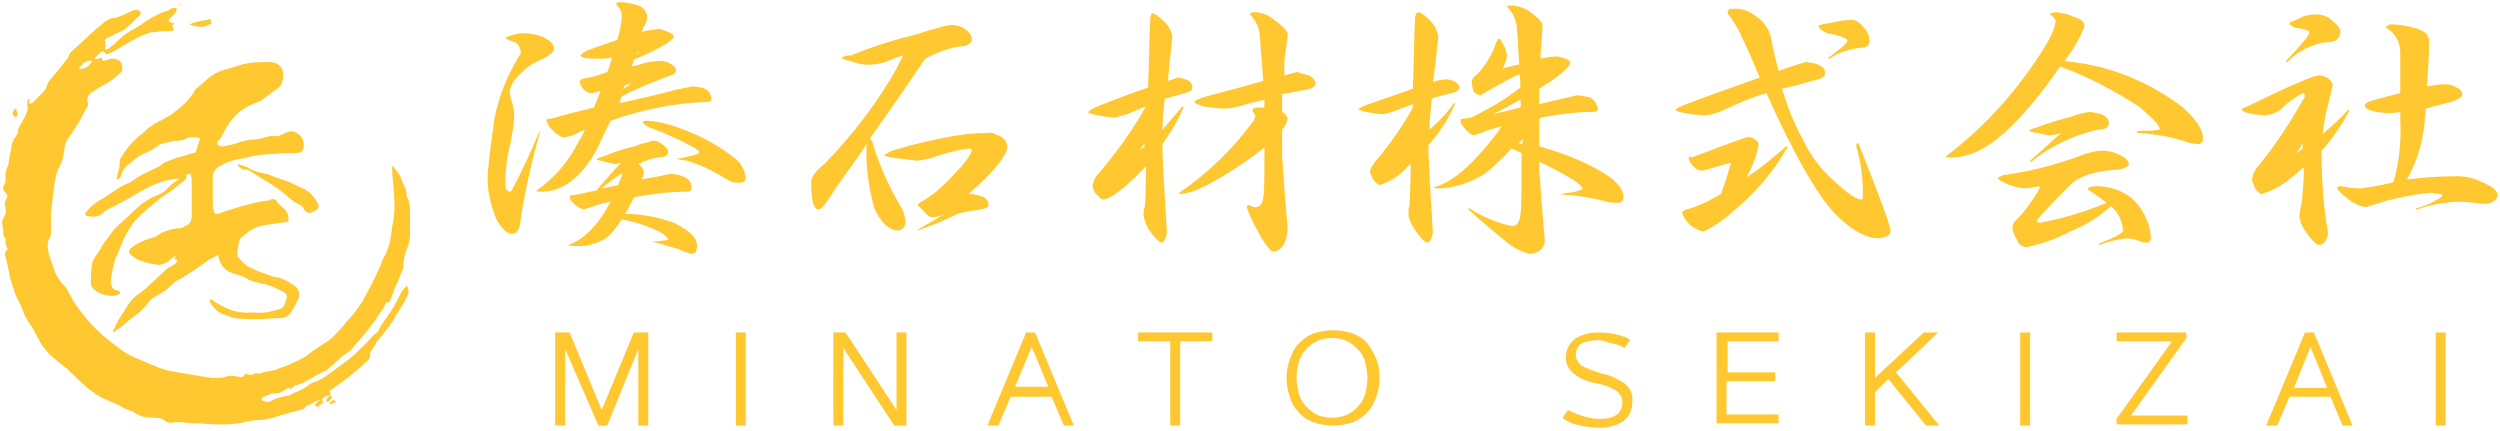 <?xml version="1.0" encoding="utf-8"?>
<!-- Generator: Adobe Illustrator 26.0.1, SVG Export Plug-In . SVG Version: 6.00 Build 0)  -->
<svg version="1.1" id="レイヤー_1" xmlns="http://www.w3.org/2000/svg" xmlns:xlink="http://www.w3.org/1999/xlink" x="0px"
	 y="0px" width="225.6px" height="38.9px" viewBox="0 0 225.6 38.9" style="enable-background:new 0 0 225.6 38.9;"
	 xml:space="preserve">
<style type="text/css">
	.st0{fill:#FFC830;}
</style>
<g id="グループ_253" transform="translate(-25 -24)">
	<path id="パス_542" class="st0" d="M83.5,54v8.4h-0.9v-6.9l-2.8,6.9h-0.8L76,55.5v6.9h-0.9V54h1.3l2.9,7l2.9-7H83.5z M91.4,62.4
		V54h0.9v8.4H91.4z M100.2,62.4V54h1.1l4.6,7v-7h0.9v8.4h-1.1l-4.6-7v7H100.2z M118.1,55.3l-1.5,3.6h3L118.1,55.3z M121,62.4
		l-1.1-2.6h-3.7l-1.1,2.6h-1l3.5-8.4h0.8l3.5,8.4H121z M127.6,54h6.8v0.8h-2.9v7.6h-0.9v-7.6h-2.9V54z M148.2,59.5
		c0.1-0.4,0.2-0.9,0.2-1.4c0-0.5-0.1-0.9-0.2-1.4c-0.1-0.4-0.3-0.8-0.6-1.1c-0.3-0.3-0.6-0.6-1-0.8c-0.4-0.2-0.9-0.3-1.4-0.3
		c-0.5,0-1,0.1-1.4,0.3c-0.4,0.2-0.7,0.4-1,0.8c-0.3,0.3-0.5,0.7-0.6,1.1c-0.1,0.4-0.2,0.9-0.2,1.4c0,0.5,0.1,0.9,0.2,1.4
		c0.1,0.4,0.3,0.8,0.6,1.1c0.3,0.3,0.6,0.6,1,0.8c0.4,0.2,0.9,0.3,1.4,0.3c0.5,0,1-0.1,1.4-0.3c0.4-0.2,0.7-0.4,1-0.8
		C147.9,60.3,148.1,59.9,148.2,59.5z M141.4,59.8c-0.2-0.5-0.3-1.1-0.3-1.7c0-0.6,0.1-1.1,0.3-1.7c0.2-0.5,0.4-1,0.8-1.4
		c0.4-0.4,0.8-0.7,1.3-0.9c0.6-0.2,1.2-0.3,1.8-0.3c0.6,0,1.2,0.1,1.8,0.3c0.5,0.2,1,0.5,1.3,0.9c0.3,0.4,0.6,0.9,0.8,1.4
		c0.2,0.5,0.3,1.1,0.3,1.7c0,0.6-0.1,1.1-0.3,1.7c-0.2,0.5-0.4,1-0.8,1.4c-0.4,0.4-0.8,0.7-1.3,0.9c-0.6,0.2-1.2,0.3-1.8,0.3
		c-0.6,0-1.2-0.1-1.8-0.3c-0.5-0.2-1-0.5-1.3-0.9C141.8,60.8,141.5,60.3,141.4,59.8L141.4,59.8z M169.1,54.7c-0.5,0-1,0.1-1.4,0.3
		c-0.3,0.2-0.5,0.6-0.5,1c0,0.4,0.2,0.7,0.5,1c0.6,0.3,1.2,0.5,1.8,0.7c0.7,0.1,1.5,0.5,2.1,0.9c0.5,0.4,0.8,1,0.7,1.7
		c0,0.7-0.3,1.3-0.8,1.7c-0.6,0.4-1.4,0.6-2.1,0.6c-0.7,0-1.5-0.1-2.2-0.3c-0.4-0.1-0.8-0.3-1.1-0.5l-0.1-0.1l0.5-0.7
		c0.6,0.3,1.3,0.6,2,0.7c0.3,0.1,0.6,0.1,0.9,0.1c1.3,0,2-0.5,2-1.5c0-0.4-0.2-0.8-0.5-1c-0.6-0.4-1.2-0.6-1.8-0.7
		c-0.7-0.1-1.5-0.4-2.1-0.9c-0.5-0.4-0.7-0.9-0.7-1.5c0-0.6,0.3-1.2,0.8-1.6c0.6-0.4,1.3-0.6,2.1-0.6c0.8,0,1.6,0.1,2.4,0.4
		c0.1,0,0.2,0.1,0.4,0.2l0.1,0.1l-0.5,0.7c-0.5-0.3-1-0.4-1.5-0.5C169.7,54.7,169.4,54.7,169.1,54.7z M180.8,57.6h4.4v0.8h-4.4v3
		h4.7v0.8h-5.6V54h5.6v0.8h-4.6V57.6z M194.2,62.4h-0.9V54h0.9v4.1l4.4-4.1h1.3l-3.8,3.6l3.9,4.8h-1.2l-3.4-4.2l-1.2,1.2L194.2,62.4
		z M207.3,62.4V54h0.9v8.4H207.3z M222.4,61.5v0.8H216v-0.5l5-7h-5V54h6.3v0.5l-5,7H222.4z M233.5,55.3L232,59h3L233.5,55.3z
		 M236.4,62.4l-1.1-2.6h-3.7l-1.1,2.6h-1l3.5-8.4h0.8l3.5,8.4H236.4z M244.8,62.4V54h0.9v8.4H244.8z"/>
	<g id="logo" transform="translate(25 24)">
		<path id="パス_410" class="st0" d="M48.9,3.3c0.7,0.3,1.1,0.7,1.1,1.1c0,0.3-0.4,0.6-1.2,1c-1,0.4-1.8,1.1-2.5,2
			c-0.1,0.2-0.2,0.5-0.3,0.7c0,0.4,0.1,0.8,0.2,1.1c0.1,0.4,0.2,0.7,0.2,1.1c0,1-0.2,1.9-0.4,2.9c-0.3,1.2-0.4,2.3-0.4,3.5
			c0,0.4,0.2,0.6,0.5,0.6c1-1.8,1.8-3.6,2.6-5.5V12c-0.7,2.5-1.3,5.1-1.7,7.7c-0.1,1-0.3,1.4-0.8,1.4c-0.4,0-0.9-0.4-1.4-1.3
			c-0.5-1.2-0.8-2.5-0.8-3.7c0-0.7,0.2-2.4,0.6-5.3c0.4-2.1,1.2-4.1,2.4-6c0-0.4-0.2-0.9-0.6-1c-0.5-0.2-0.8-0.3-0.8-0.4
			c0.5-0.2,1-0.4,1.5-0.4C47.8,3,48.4,3.1,48.9,3.3z M60.8,3.3c0,0.3-1.1,1-3.4,2c-0.1,0-0.1,0-0.2,0.1L57,6
			c0.3-0.1,0.5-0.1,0.8-0.2c0.6-0.2,1.2-0.3,1.8-0.3c0.3,0,0.6,0.1,0.8,0.2c0.4,0.2,0.6,0.4,0.6,0.6c0,0.2-0.1,0.3-0.2,0.4
			c-1.6,0.6-3.2,1.2-4.7,2c-0.1,0.2-0.1,0.4-0.2,0.6c1.9-0.4,3.6-0.8,5.1-1.2C61.4,8,62,7.9,62.5,7.8c0.4,0,0.8,0.1,1.1,0.2
			c0.4,0.2,0.6,0.6,0.6,1c0,0.1-0.2,0.2-0.4,0.2c-3,0.1-5.9,0.7-8.7,1.7c-0.4,0.8-0.8,1.6-1.2,2.5c-1.4,2.6-3.1,3.9-5.1,3.9
			c-0.2,0-0.4,0-0.4-0.1c1.6-1.1,2.9-2.6,3.8-4.4c0.2-0.3,0.4-0.7,0.6-1.1c-0.2,0.1-0.3,0.1-0.5,0.2c-0.4,0.3-0.9,0.4-1.4,0.5
			c-0.3,0-0.7-0.3-1.2-0.8c-0.2-0.2-0.3-0.5-0.4-0.8c0,0,0.2-0.1,0.5-0.1c1.3-0.4,2.6-0.7,3.8-1c0.2-0.5,0.4-1,0.6-1.5
			c-0.3,0.1-0.6,0.2-0.9,0.2c-0.2,0-0.5-0.2-0.6-0.3c-0.2-0.2-0.3-0.4-0.4-0.7c0-0.1,0.1-0.2,0.3-0.3c0.7-0.1,1.4-0.3,2.2-0.6
			c0.2-0.4,0.3-0.8,0.4-1.3c-0.4,0.1-0.8,0.1-1.2,0.1c-1.1,0-1.6-0.1-1.6-0.3c0-0.1,0.2-0.2,0.5-0.4c1-0.4,2-0.7,2.8-1
			c0.2-0.7,0.4-1.4,0.4-2.2c0-0.4-0.2-0.7-0.5-1c0-0.1,0.1-0.2,0.3-0.2c0.6,0,1.1,0.1,1.7,0.3c0.4,0.1,0.7,0.5,0.8,0.9
			c0,0.4-0.1,0.7-0.3,1l-0.2,0.5c0.5-0.2,1.1-0.2,1.6-0.3C60.5,2.9,60.8,3.1,60.8,3.3L60.8,3.3z M59.6,12.9c0.4,0.3,0.7,0.5,0.7,0.8
			s-0.3,0.5-0.9,0.5c-0.6,0.1-1.2,0.3-1.8,0.6c0.3,0.2,0.5,0.5,0.5,0.8c0,0.2-0.1,0.4-0.2,0.6c0.5-0.1,1.1-0.2,1.6-0.3
			c0.4-0.1,0.8-0.2,1.1-0.2c0.4,0,0.8,0.1,1.2,0.3c0.4,0.2,0.6,0.5,0.6,1c0,0.2-0.2,0.3-0.4,0.3c-1.6,0-3.2,0.2-4.8,0.5
			c-0.3,0.6-0.5,1.1-0.8,1.5c1.5,0,3,0.3,4.4,0.8c1.4,0.7,2.1,1.3,2.1,2.1c0,0.5-0.2,0.7-0.5,0.7c-0.4-0.1-0.8-0.2-1.1-0.4
			c-0.8-0.2-1.6-0.5-2.4-0.7c1-0.1,1.4-0.1,1.4-0.2c0-0.1-0.3-0.4-0.8-0.7c-1.1-0.5-2.2-0.9-3.4-1.1c-0.4,0.6-0.8,1.2-1.3,1.6
			c-0.7,0.5-1.6,0.8-2.5,0.8c-0.7,0-1,0-1-0.1c1.4-0.5,2.7-1.8,3.8-3.9c-0.5,0.1-1,0.2-1.5,0.4c-0.3,0.1-0.6,0.2-0.9,0.3
			c-0.4-0.1-0.7-0.3-1-0.6c-0.2-0.2-0.3-0.4-0.3-0.6c0,0,0.1-0.1,0.4-0.1c0.7-0.1,1.3-0.3,2-0.4l2.2-2.5c-0.1,0-0.2,0-0.3,0.1
			c-0.4,0-0.7-0.1-1.1-0.2c-0.3-0.1-0.5-0.1-0.8-0.2c0.1-0.1,0.3-0.2,0.7-0.3c0.9-0.4,1.9-0.7,2.8-0.9c0.4-0.2,0.9-0.3,1.3-0.4
			C58.9,12.6,59.3,12.7,59.6,12.9L59.6,12.9z M56.2,15.6c-0.7,0.4-1.3,0.9-1.9,1.4c0.5-0.1,1.1-0.2,1.5-0.3
			C55.9,16.3,56.1,16,56.2,15.6L56.2,15.6z M56.3,8L57,7.5c-0.2,0.1-0.4,0.1-0.6,0.2C56.3,7.8,56.3,7.9,56.3,8L56.3,8z M57.4,4.9
			l0.3-0.2c-0.1,0-0.2,0.1-0.3,0.1C57.4,4.8,57.4,4.9,57.4,4.9z M61.7,11.7c1.6,0.6,3.1,1.4,4.5,2.5c0.6,0.4,1,1.1,1.1,1.8
			c0,0.3-0.2,0.5-0.6,0.5c-0.4,0-0.8-0.1-1.1-0.3c-1.1-0.7-2.3-1.3-3.6-1.7c-0.6-0.1-0.9-0.1-0.9-0.2c0,0,0.3,0,0.7-0.1
			c0.9-0.2,1.3-0.3,1.3-0.5c0-0.1-0.2-0.2-0.5-0.4c-1.3-0.7-2.6-1.3-4-1.8c-0.4-0.2-0.6-0.4-0.6-0.5c0-0.1,0.2-0.1,0.5-0.1
			C59.7,11,60.7,11.3,61.7,11.7z"/>
		<path id="パス_411" class="st0" d="M86.9,2.5c0.5,0.3,0.8,0.7,0.8,1c0,0.4-0.4,0.7-1.2,0.7c-1.1,0.2-2.1,0.6-3,1.1
			c-0.1,0.1-0.2,0.3-0.3,0.4c-1.5,2.3-3.1,4.5-4.7,6.8c0.2,0.2,0.3,0.4,0.3,0.6c0.6,1.9,1.4,3.7,2.4,5.4c0.3,0.5,0.5,1,0.5,1.6
			c0,0.3-0.2,0.6-0.6,0.7c-0.9,0-1.6-0.7-2.2-2C78.4,17,78.1,15,78.2,13c-0.9,1.4-1.9,2.7-2.8,4c-0.8,1.3-1.3,1.9-1.5,1.9
			c-0.5,0-0.7-0.8-0.7-2.5c0-0.4,0.4-1,1.2-1.6c2.5-2.6,4.7-5.4,6.5-8.6c0.2-0.4,0.4-0.8,0.6-1.2c-0.3,0.1-0.6,0.2-0.9,0.3
			C79.4,5.9,78.1,6,77,5.6c-0.4-0.1-0.7-0.2-1-0.3C76,5.1,76.3,5,76.8,5c1.9-0.8,3.9-1.4,5.9-1.9c0.9-0.3,1.9-0.6,2.8-0.8
			C86,2.2,86.5,2.3,86.9,2.5z M90,12.2c0.5,0.1,0.9,0.6,0.9,1.1c-0.1,0.8-1.2,2.2-3.5,4.2c0.5,0,0.9,0.1,1.4,0.3
			c0.2,0.1,0.4,0.4,0.4,0.7c0,0.2-0.2,0.3-0.7,0.4c-0.7,0.1-1.4,0.2-2.1,0.4c-1.2,0.6-2.4,1.1-3.6,1.5h-0.1c0,0,1-0.6,2.9-1.7
			c-0.5,0.3-1,0.5-1.5,0.5c-0.2,0-0.5-0.2-0.8-0.6c-0.3-0.3-0.5-0.5-0.5-0.5c0-0.1,0.2-0.2,0.7-0.5c1.1-0.7,2-1.6,2.9-2.6
			c0.5-0.5,1-1.1,1.3-1.8c0-0.1-0.1-0.2-0.3-0.2c-0.8,0.1-1.6,0.3-2.3,0.5c-0.8,0.3-1.5,0.5-2.3,0.6c-0.2,0-0.7-0.1-1.7-0.2
			c-0.8-0.1-1.3-0.2-1.3-0.3c0.3-0.2,0.6-0.4,1-0.5c1.7-0.5,3.4-0.9,5.1-1.2c1.1-0.2,2.1-0.3,3.2-0.3C89.3,11.9,89.7,12,90,12.2
			L90,12.2z"/>
		<path id="パス_412" class="st0" d="M107.1,7.2c0.3,0.1,0.5,0.4,0.5,0.7c0,0.2-0.2,0.4-0.7,0.5c-0.7,0.2-1.3,0.4-1.8,0.5
			c-0.1,1.1-0.2,2-0.2,2.8c0.6-0.7,1.2-1.4,1.8-2.1c0,0,0.1,0.1,0.1,0.1c-0.5,1.2-1.2,2.3-1.9,3.3c0,0.2,0,0.4,0,0.6
			c0.1,2.8,0.3,5.3,0.4,7.4c-0.1,0.6-0.3,0.9-0.5,0.9c-0.4-0.2-0.7-0.6-1-1c-0.3-0.4-0.5-0.9-0.6-1.4c0-0.2,0-0.6,0.1-0.9
			c0.1-0.6,0.1-1.8,0.1-3.6c-0.5,0.5-0.9,1-1.4,1.4c-1.2,1.1-2,1.6-2.5,1.6c-0.1,0-0.3-0.2-0.6-0.5c-0.2-0.2-0.3-0.5-0.3-0.8
			c0.1-0.4,0.2-0.7,0.5-1c1.6-1.9,3.1-3.9,4.3-6.1c-0.6,0.2-1.1,0.5-1.7,0.7c-0.3,0.1-0.7,0.2-1,0.3c-0.6,0-1.1-0.1-1.7-0.2
			c-0.5-0.1-0.8-0.2-0.8-0.3c0.2-0.2,0.4-0.3,0.6-0.4c2-0.8,3.6-1.4,4.8-1.8c0.1-2.4,0.1-4.5,0.2-6.3c0.1-0.3,0.1-0.4,0.2-0.4
			c0.2,0,0.6,0.3,1.1,0.8c0.4,0.4,0.6,0.8,0.7,1.3c-0.1,0.9-0.2,1.8-0.3,2.7c0,0.4-0.1,0.9-0.1,1.3c0.3-0.1,0.6-0.2,0.9-0.3
			C106.4,7,106.8,7.1,107.1,7.2z M102.9,13.5c0.1-0.1,0.3-0.2,0.4-0.3c0-0.1,0-0.1,0-0.2C103.1,13.1,103,13.3,102.9,13.5z
			 M118.1,6.8c0.4,0.2,0.6,0.5,0.6,0.7c0,0.3-0.3,0.5-0.8,0.6c-0.8,0.1-1.5,0.3-2.2,0.4c0,0.5,0,1,0,1.6c0.2,0.1,0.4,0.3,0.5,0.6
			c-0.1,0.4-0.2,0.7-0.5,1V14c0.1,1.9,0.3,4.2,0.5,6.7c-0.1,1.3-0.6,2-1.4,2c-0.1,0-0.4-0.4-0.9-1.1c-0.5-0.9-1-1.8-1.4-2.9
			c0-0.1,0.1-0.2,0.2-0.2c0.2,0.1,0.4,0.2,0.6,0.2c0.4,0,0.6-0.3,0.7-0.9c0.1-0.5,0.1-1.8,0.1-3.8c0-0.2,0-0.5,0-0.7
			c-0.5,0.4-1,0.8-1.6,1.2c-2.9,2-4.9,3-6,3c-0.1,0-0.1,0-0.1-0.1c0,0,0,0,0,0c2.5-1.7,4.7-3.8,6.5-6.2c0.2-0.2,0.3-0.5,0.4-0.7
			c-0.1-0.2-0.2-0.4-0.3-0.5c0-0.2,0.2-0.3,0.6-0.3c0.2,0,0.3,0,0.5,0c0-0.2,0-0.5,0-0.7c-0.9,0.2-1.6,0.4-2.3,0.6
			c-0.4,0.1-0.8,0.2-1.2,0.2c-0.7,0-1.3-0.1-2-0.2c-0.6-0.2-0.8-0.3-0.8-0.4c0-0.1,0.2-0.2,0.7-0.4c2.3-0.6,4.1-1.1,5.5-1.5
			c-0.1-1.3-0.2-2.6-0.3-3.8c0-0.8-0.3-1.6-0.9-2.2c0-0.1,0.1-0.2,0.4-0.2c0.7,0,1.3,0.3,1.8,0.7c0.7,0.5,1.1,0.9,1.2,1.2
			c0,0.3-0.1,1.1-0.3,2.5c0,0.4,0,0.8,0,1.3c0.7-0.2,1.1-0.3,1.2-0.3C117.3,6.6,117.7,6.7,118.1,6.8L118.1,6.8z"/>
		<path id="パス_413" class="st0" d="M131.2,7.3c0.3,0.2,0.5,0.4,0.5,0.6c0,0.2-0.2,0.4-0.7,0.5c-0.7,0.2-1.3,0.3-1.8,0.5
			c-0.1,1.1-0.2,2-0.2,2.8c0.8-0.7,1.6-1.5,2.2-2.4c0.1,0,0.1,0.1,0.1,0.1c-0.6,1.3-1.4,2.6-2.4,3.7v0.5c0.1,2.8,0.3,5.3,0.4,7.4
			c-0.1,0.6-0.3,0.9-0.5,0.9c-0.3-0.1-0.6-0.4-1-1c-0.3-0.4-0.6-0.9-0.7-1.5c0-0.3,0-0.6,0.1-0.9c0-0.6,0.1-1.8,0.1-3.7
			c-0.2,0.2-0.4,0.3-0.5,0.5c-0.6,0.6-1.4,1.1-2.3,1.4c-0.1,0-0.3-0.2-0.6-0.5c-0.1-0.2-0.2-0.5-0.3-0.7c0.1-0.3,0.2-0.5,0.4-0.8
			c1.3-1.5,2.5-3.2,3.5-5V9.4c-0.6,0.2-1.1,0.4-1.6,0.6c-0.3,0.1-0.6,0.2-1,0.3c-0.5,0-1.1-0.1-1.6-0.2c-0.5-0.1-0.7-0.2-0.7-0.3
			c0.2-0.1,0.4-0.2,0.6-0.3c1.8-0.6,3.2-1.1,4.3-1.5c0.1-2.5,0.1-4.7,0.2-6.5c0.1-0.3,0.2-0.4,0.3-0.4c0.2,0,0.6,0.3,1.1,0.8
			c0.4,0.4,0.6,0.9,0.7,1.4c-0.1,0.9-0.2,1.8-0.3,2.7c-0.1,0.5-0.1,1-0.2,1.4c0.3-0.1,0.6-0.2,0.9-0.2
			C130.5,7.1,130.8,7.2,131.2,7.3z M135.7,4.1c0.2,0.3,0.2,0.6,0.3,0.9c-0.1,0.6-0.4,1.3-0.8,1.8l0.4-0.6c0.6-0.2,1.1-0.3,1.5-0.4
			c-0.1-1-0.1-2-0.2-3c0-0.8-0.3-1.6-0.9-2.2c0-0.1,0.1-0.1,0.3-0.1c0.6,0,1.3,0.2,1.8,0.6c0.7,0.5,1.1,0.9,1.1,1.2
			c0,0.3-0.1,1.3-0.2,3c0.5-0.1,0.9-0.2,1.4-0.2c0.3,0,0.6,0.1,0.9,0.2c0.3,0.1,0.4,0.3,0.4,0.4c-0.1,0.4-1,1.2-2.8,2.3
			c0,0.4,0,0.9,0,1.4l2.1-0.5c0.4-0.1,0.9-0.2,1.3-0.3c0.4,0,0.8,0.1,1.2,0.2c0.4,0.2,0.6,0.6,0.7,1c0,0.2-0.2,0.3-0.4,0.3
			c-1.6,0-3.1,0.2-4.7,0.5l-0.2,0.1v2.5c0.3,0.1,0.6,0.2,1,0.3c1.9,0.6,3.8,1.4,5.4,2.5c0.8,0.6,1.2,1.2,1.2,1.8
			c0,0.3-0.2,0.5-0.5,0.5c-0.3,0-0.7,0-1-0.1c-1.1-0.3-2.2-0.5-3.4-0.6c-0.3,0-0.6,0-0.8-0.1c0.1,0,0.3,0,0.7-0.1
			c0.9-0.1,1.3-0.3,1.3-0.4c0-0.1-0.2-0.3-0.7-0.7c-1-0.6-2.1-1.2-3.2-1.7v0.5c0.1,1.9,0.3,4.1,0.5,6.6c0,0.7-0.6,1.2-1.3,1.2
			c0,0-0.1,0-0.1,0c-0.8-0.2-1.5-0.6-2.1-1.1c-1.1-0.9-2.2-1.8-3.4-2.9c0-0.1,0-0.1,0.1-0.1c1.2,0.8,2.5,1.3,3.8,1.6
			c0.5,0,0.7-0.3,0.8-1c0.1-0.6,0.1-2.1,0.1-4.4v-1.2c-0.3-0.1-0.6-0.3-0.9-0.4c-0.7,0.8-1.5,1.5-2.3,2.2c-1.2,0.8-2.6,1.3-4,1.4
			c-0.5,0-0.7,0-0.7-0.1c1.5-0.4,3.1-1.7,4.9-3.9c0.5-0.6,0.9-1.1,1.2-1.6l-1.4,0.4c-0.4,0.2-0.7,0.3-1.1,0.4
			c-0.2,0-0.5-0.2-0.9-0.7c-0.2-0.2-0.3-0.4-0.3-0.7c0,0,0.1-0.1,0.4-0.1c0.2,0,0.4-0.1,0.6-0.1c1.6-0.8,3-1.6,4.4-2.7
			c0-0.4,0-0.8-0.1-1.2c-0.9,0.4-2,1-3.5,1.9c-0.2,0-0.5-0.2-0.6-0.3c-0.1-0.3-0.2-0.6-0.2-0.9c0-0.2,0.2-0.5,0.4-0.6
			C134,6,134.6,5,135,3.9c0.1-0.3,0.2-0.4,0.3-0.4C135.4,3.5,135.5,3.7,135.7,4.1L135.7,4.1z M137.2,9c-0.1,0-0.2,0.1-0.2,0.1
			c-0.9,0.5-1.6,0.9-2.3,1.2c0.9-0.2,1.7-0.4,2.5-0.6C137.3,9.5,137.2,9.2,137.2,9L137.2,9z M137.4,13v-0.5
			c-0.1,0.2-0.2,0.3-0.4,0.4L137.4,13z"/>
		<path id="パス_414" class="st0" d="M164.2,5.9c0.4,0.2,0.5,0.4,0.5,0.7c0,0.3-0.3,0.5-0.8,0.6c-1.1,0.3-2.1,0.6-3.1,0.8
			c0.5,1.6,1.1,3.2,1.9,4.6c0.7,1.5,1.7,2.8,3,3.9c1.1,1,1.8,1.5,2.3,1.5c0.1,0,0.1-0.2,0.1-0.7c0-1.4-0.2-2.8-0.6-4.1
			c0-0.2,0.1-0.3,0.2-0.3c1.9,4.8,2.9,7.5,2.9,7.9c0,0.2-0.1,0.4-0.3,0.5c-0.2,0.1-0.5,0.2-0.8,0.2c-1.1,0-2.4-0.7-3.9-2.2
			c-1.6-1.7-3.7-5.3-6.2-10.9c-1.4,0.4-2.7,1-4,1.6c-0.5,0.2-1.1,0.4-1.6,0.4c-0.6,0-1.2-0.1-1.8-0.2c-0.5-0.1-0.8-0.2-0.8-0.3
			c0.2-0.2,0.5-0.3,0.7-0.4c2.9-1.1,5.2-1.9,6.9-2.5c-0.5-1.2-1-2.4-1.6-3.6c-0.3-0.8-0.8-1.5-1.3-2.2c0-0.2,0.1-0.4,0.3-0.4
			c0,0,0.1,0,0.1,0c0.8-0.1,1.6,0.2,2.2,0.7c0.8,0.5,1.3,1.4,1.4,2.4c0.2,0.9,0.4,1.7,0.6,2.5c0.8-0.3,1.7-0.6,2.5-0.8
			C163.5,5.7,163.9,5.7,164.2,5.9z M158.4,12.6c0.2,0.1,0.3,0.3,0.3,0.4c-0.1,0.7-0.3,1.3-0.6,2c-0.2,0.4-0.3,0.7-0.5,1
			c1.3-0.8,2.4-1.8,3.6-2.8c0.1,0,0.1,0,0.1,0.1c-1.2,2.1-2.8,4-4.7,5.6c-0.9,0.8-1.8,1.5-2.9,2c-0.4-0.1-0.8-0.3-1.2-0.6
			c-0.3-0.3-0.6-0.7-0.7-1.1c0-0.1,0.1-0.2,0.4-0.3c1.1-0.3,2.1-0.8,3.1-1.4c0.3-0.8,0.6-1.7,0.8-2.5l0.1-0.2c0-0.1,0-0.1-0.1-0.1
			c-0.7,0.2-1.4,0.4-2.1,0.6c-0.1,0-0.3,0.1-0.4,0.1c-0.3,0-0.5-0.1-0.7-0.3c-0.2-0.2-0.4-0.4-0.5-0.7c0-0.2,0-0.3,0.1-0.3
			c0.1,0.1,0.1,0.1,0.2,0.1c3.1-1.2,4.8-1.8,4.9-1.8C157.8,12.3,158.1,12.4,158.4,12.6z M168.2,2.5c0.3,0.3,0.5,0.7,0.5,1.2
			c0,0.4-0.3,0.6-0.7,0.6c-1,0.1-2.1,0.4-2.9,1c-0.1,0-0.1,0-0.1-0.1c0,0,0,0,0,0c1.1-0.8,1.7-1.3,1.7-1.5c0.1-0.2-0.6-0.5-1.8-0.7
			c-0.5-0.2-0.8-0.5-0.8-0.7c0.3-0.1,0.6-0.2,1-0.2c0.7-0.2,1.4-0.3,2.1-0.3C167.4,1.8,167.8,2,168.2,2.5L168.2,2.5z"/>
		<path id="パス_415" class="st0" d="M187.1,1.5c0.7,0.2,1,0.5,1,0.9c-0.4,1-0.9,1.9-1.5,2.7c-0.1,0.1-0.2,0.3-0.3,0.4
			c1.7,0.2,3.4,0.5,5,1.1c2,0.7,4,1.8,5.7,3.1c1.2,1.1,1.8,2,1.8,2.8c0,0.3-0.2,0.5-0.4,0.5c-0.5,0-0.9-0.1-1.4-0.3
			c-1.3-0.4-2.6-0.6-3.9-0.7c-0.2,0-0.2,0-0.3-0.1c0,0,0.1-0.1,0.4-0.1c0.6,0,1.2,0,1.7-0.1c0-0.4-0.6-1-1.9-2.1
			c-2.2-1.4-4.6-2.7-7.1-3.6c-1.3,1.9-2.7,3.7-4.3,5.3c-2,2-3.8,2.9-5.4,2.9c-0.4,0-0.6,0-0.6-0.1c3.6-2.7,6.6-6.1,9-10
			c0.4-0.7,0.8-1.4,0.9-2.2c0-0.2-0.2-0.4-0.5-0.6c0-0.1,0.2-0.2,0.6-0.2C186.2,1.2,186.7,1.3,187.1,1.5z M191.1,13.9
			c0.7,0.3,1,0.6,1,0.9c0,0.2-0.3,0.4-0.9,0.5c-2.1,0.1-3.6,0.6-4.4,1.4c-1.8,1.8-2.8,2.9-3,3.2c0,0.1,0.1,0.2,0.3,0.2
			c2.1-0.4,4.1-1,6-1.8c-0.5-0.4-1.1-0.8-1.7-1.2c0-0.2,0.3-0.3,0.8-0.3c1.2,0,2.4,0.4,3.3,1.2c0.9,0.9,1.5,2.1,1.6,3.4
			c0,0.3-0.1,0.5-0.4,0.5c-0.3,0-0.5-0.1-0.8-0.2c-0.3-0.1-0.7-0.2-1-0.2c-0.8,0.1-1.7,0.3-2.4,0.6c-0.1,0-0.1,0-0.1-0.1
			c1.5-0.6,2.2-1,2.2-1.2c-0.1-0.8-0.4-1.6-1.1-2.2c-1,0.9-2.2,1.7-3.5,2.2c-1.3,0.7-2.7,1.2-4.1,1.5c-0.4,0-0.8-0.3-0.9-0.7
			c-0.2-0.3-0.4-0.7-0.4-1.1c0-0.2,0.1-0.4,0.3-0.6c0.9-0.9,1.6-1.9,2.2-3l-0.1-0.1c-0.5,0.1-0.9,0.2-1.4,0.2
			c-0.6-0.1-1.1-0.2-1.7-0.5c-0.4-0.2-0.6-0.3-0.6-0.4s0.2-0.2,0.5-0.3c2.3-0.3,4.6-0.9,6.8-1.7c0.7-0.3,1.5-0.5,2.2-0.5
			C190.2,13.6,190.7,13.7,191.1,13.9z M189.6,10.3c0.5,0.2,0.7,0.5,0.7,0.8c0,0.4-0.3,0.6-1,0.6c-2.2,0.5-4.3,1.5-6,2.9
			c-0.1,0-0.1,0-0.1-0.1c0,0,0,0,0,0l2.8-2.5c-0.3,0.1-0.6,0.2-0.9,0.2c-0.4,0-0.8-0.1-1.2-0.2c-0.3,0-0.6-0.1-0.8-0.2
			c0.1-0.1,0.3-0.2,0.7-0.3c1-0.4,2.1-0.7,3.2-1c0.5-0.2,1-0.3,1.5-0.4C188.8,10.1,189.2,10.2,189.6,10.3z"/>
		<path id="パス_416" class="st0" d="M210,7c0.4,0.3,0.5,0.5,0.5,0.7c-0.1,0.4-0.2,0.9-0.3,1.3c-0.3,1-0.5,2.1-0.6,3.1
			c0.8-0.7,1.6-1.4,2.3-2.2c0.1,0,0.1,0.1,0.1,0.1c-0.7,1.3-1.5,2.5-2.5,3.6c0,0.1,0,0.3,0,0.4c0,2.4,0.2,4.8,0.6,7.1
			c-0.2,0.7-0.4,1-0.8,1c-0.2,0-0.6-0.3-1.1-1c-0.3-0.4-0.6-0.9-0.7-1.5c0-0.4,0.1-0.9,0.2-1.3c0.1-0.9,0.2-2,0.2-3.2
			c-0.4,0.3-0.7,0.6-1.1,0.9c-0.8,0.7-1.7,1.2-2.7,1.5c-0.2,0-0.4-0.2-0.6-0.5c-0.1-0.2-0.2-0.5-0.3-0.8c0.1-0.4,0.2-0.7,0.4-1
			c1.7-2,3.1-4.2,4.4-6.5c0-0.2-0.1-0.3-0.2-0.3c-0.7,0.4-1.3,0.8-1.8,1.3c-0.4,0.4-0.9,0.6-1.5,0.7c-0.1,0-0.5,0-1.1-0.1
			c-0.8-0.1-1.1-0.3-1.1-0.4c0-0.1,0.2-0.2,0.5-0.3c3.9-1.9,6-2.8,6.5-2.8C209.5,6.8,209.7,6.9,210,7z M210.5,1.9
			c0.5,0.4,0.7,0.7,0.7,1c-0.1,0.6-0.4,0.9-1.1,0.9c-1.4,0.1-2.7,0.8-3.7,1.8c-0.1,0-0.1,0-0.1-0.1c0,0,0,0,0,0
			c1.4-1.5,2.1-2.3,2.1-2.6c0-0.1-0.4-0.3-1.3-0.4c-0.4-0.2-0.5-0.3-0.5-0.4c0-0.1,0.3-0.2,0.8-0.4c0.5-0.3,1.1-0.4,1.6-0.4
			C209.6,1.3,210.1,1.5,210.5,1.9L210.5,1.9z M207.1,13.9c0.2-0.2,0.5-0.3,0.7-0.5c0-0.2,0-0.3,0-0.5
			C207.6,13.3,207.4,13.6,207.1,13.9L207.1,13.9z M221.7,7.9c0.4,0.2,0.5,0.4,0.5,0.7c-0.1,0.2-0.4,0.4-1,0.6
			c-0.8,0.2-1.6,0.4-2.3,0.6c0,0.5-0.1,0.9-0.1,1.3c-0.2,1.8-0.7,3.5-1.6,5.1c1.5-0.2,3-0.3,4.6-0.3c0.7,0,1.5,0.2,2.1,0.5
			c1,0.4,1.5,0.8,1.5,1.3c-0.2,0.5-0.7,0.7-1.2,0.7c-0.9-0.1-1.7-0.2-2.6-0.2c-1.2,0.1-2.4,0.3-3.5,0.7c-0.1,0-0.1,0-0.1-0.1
			c0.9-0.2,1.7-0.6,2.4-1.1c0-0.1-0.1-0.2-0.2-0.2c-0.3,0-0.6-0.1-0.9-0.1c-1.3,0.1-2.6,0.4-3.9,0.7c-0.6,0.2-1.3,0.4-1.9,0.6
			c-0.6-0.1-1.2-0.4-1.7-0.8c-0.6-0.5-0.9-0.8-0.9-0.9c0-0.1,0.1-0.2,0.3-0.2c0.6,0.1,1.2,0.2,1.8,0.2c0.9-0.1,1.9-0.3,2.8-0.5
			c0.1,0,0.1-0.1,0.2-0.1c0.5-1.8,0.7-3.6,0.6-5.5v-0.8c-0.4,0.1-0.9,0.1-1.3,0.1c-1.2-0.1-1.9-0.3-1.9-0.7c0-0.1,0.2-0.3,0.6-0.4
			c1-0.3,1.8-0.5,2.6-0.7V4.7c0-0.9-0.5-1.8-1.3-2.2c0-0.1,0.1-0.2,0.4-0.3c0.7,0,1.4,0.1,2.1,0.3c0.9,0.2,1.4,0.6,1.4,1.2
			c0,1.5-0.1,2.9-0.2,4.1c0.6-0.1,1.1-0.2,1.7-0.2C221,7.6,221.4,7.7,221.7,7.9L221.7,7.9z"/>
	</g>
</g>
<path class="st0" d="M29.8,35.7c-0.3,0-0.6,0.1-0.8,0.4l0,0c-0.4,0-0.7,0.2-1,0.4c-0.2,0.1-0.4,0.1-0.5,0.3c0,0-0.1,0.1-0.1,0.1
	c-0.2,0.1-0.5,0.1-0.7,0.2c-0.5,0.1-1,0.3-1.5,0.4c-0.2,0.1-0.4,0.2-0.6,0.2c-0.4,0.1-0.8,0.2-1.2,0.2c-0.5,0-0.9,0.1-1.4,0.2
	c-0.7,0.2-1.5,0.2-2.2,0.2c-0.8,0-1.5-0.1-2.3-0.1c-0.4,0-0.8-0.1-1.3-0.1c-0.2,0-0.4,0-0.5,0c-0.3,0.1-0.6,0.1-0.9-0.2
	c-0.3-0.2-0.6-0.2-1-0.2c-0.6,0-1.2-0.1-1.7-0.5c-0.1,0-0.1-0.1-0.2-0.1c-0.5-0.1-0.9-0.4-1.3-0.6c-0.2-0.1-0.3-0.1-0.5-0.2
	c-0.3-0.1-0.6-0.3-0.9-0.4c-1.1-0.6-1.9-1.4-2.7-2.2c-0.1-0.1-0.3-0.2-0.4-0.4C5.5,32.9,5,32.4,4.5,32c-0.2-0.2-0.4-0.5-0.6-0.7
	c-0.3-0.4-0.5-0.9-0.8-1.4c-0.1-0.2-0.2-0.4-0.3-0.5c-0.2-0.3-0.4-0.6-0.6-1c-0.2-0.6-0.5-1.2-0.8-1.8c-0.2-0.7-0.5-1.3-0.6-2.1
	c-0.1-0.5-0.2-0.9-0.3-1.3c-0.1-0.4-0.1-0.4,0.2-0.7c-0.1-0.1-0.1-0.3-0.2-0.5c0-0.2,0-0.3,0-0.5c-0.2-0.1-0.2-0.3-0.2-0.5
	c0-0.3-0.1-0.6-0.1-0.9c0-0.1,0-0.3,0.1-0.4c0.2-0.3,0.3-0.6,0.2-0.9c-0.1-0.3-0.1-0.6,0.1-0.9c0.1-0.2,0.1-0.3-0.1-0.5
	c-0.2-0.2-0.3-0.5-0.1-0.8c0.1-0.1,0.1-0.2,0.1-0.4c0-0.2,0-0.3,0-0.5c0-0.2,0.1-0.4,0.1-0.5c0.1-0.2,0.2-0.4,0.2-0.7
	c0-0.2,0.1-0.4,0.1-0.6c0-0.1,0.1-0.3,0.1-0.4c0-0.5,0.2-0.9,0.5-1.3c0-0.1,0.1-0.1,0.1-0.2c0-0.4,0.2-0.7,0.4-1
	c0-0.1,0.1-0.2,0.1-0.2c0.2-0.3,0.3-0.6,0.4-0.9c0-0.1,0-0.2,0-0.2C2.4,9.5,2.5,9.2,2.5,8.9C2.7,9,2.7,9,2.6,9.3
	c0.2,0.1,0.3,0,0.4-0.1c0.3-0.3,0.6-0.6,0.9-0.9C4,8.2,4.2,8,4.2,7.8C4.3,7.5,4.5,7.2,4.7,7C5.1,6.5,5.6,5.9,6,5.4
	c0.1-0.1,0.1-0.2,0.2-0.3C6.2,5,6.3,4.8,6.4,4.7C7.2,4,8,3.2,8.8,2.5C9,2.4,9.2,2.2,9.4,2c0.3-0.2,0.6-0.4,1-0.4
	c0.5-0.1,1-0.4,1.5-0.6c0.1-0.1,0.3-0.1,0.5-0.1c0.1,0,0.2,0.1,0.3,0.2c0,0.1,0,0.2-0.1,0.3c-0.6,0.5-1.1,1.2-1.8,1.5
	C10.4,3,10.1,3.3,9.7,3.4C9.5,3.5,9.4,3.6,9.5,3.8c0,0.2,0,0.4,0,0.7c0.2-0.1,0.3-0.1,0.4-0.2c0.3-0.2,0.6-0.5,0.9-0.8
	c0.2-0.1,0.3-0.3,0.5-0.4c0.4-0.3,0.9-0.5,1.3-0.8c0.2-0.1,0.4-0.3,0.6-0.4C13.7,1.6,14.3,1.2,15,1c0.1,0,0.3-0.1,0.4-0.2
	c0.2-0.1,0.3-0.1,0.5-0.1c0.1,0.3,0,0.4-0.1,0.5c-0.2,0.2-0.3,0.3-0.5,0.5c-0.1,0.1-0.1,0.3,0.1,0.3c0.1,0.1,0.2,0.1,0.4,0.1
	c-0.3,0.2-0.3,0.2-0.1,0.6c-0.1,0.1-0.3,0.1-0.4,0.1c-0.4,0-0.8,0-1.2,0.1c-0.1,0-0.3,0-0.4,0c-0.4,0.1-0.9,0.3-1.3,0.5
	c-0.6,0.3-1.2,0.7-1.9,1.1c-0.3,0.2-0.6,0.3-0.9,0.4C9.5,4.8,9.4,4.7,9.3,4.6C9,4.7,8.8,5,8.5,5.3C8.8,5.4,9,5.2,9.2,5.2
	c0,0.1,0,0.2,0.1,0.3c0.1,0,0.3-0.1,0.4-0.1c0.4-0.2,0.8-0.1,1.1,0.1c0.2,0.1,0.3,0.6,0.2,0.9c-0.1,0.2-0.3,0.3-0.5,0.5
	c-0.3,0.3-0.7,0.5-1,0.7C9.1,7.8,8.8,8,8.5,8.2c-0.4,0.2-0.7,0.5-0.6,1c0.1,0.3,0,0.5-0.2,0.7c-0.2,0.4-0.4,0.9-0.7,1.3
	c-0.2,0.3-0.3,0.5-0.5,0.8c-0.4,0.5-0.7,1-0.7,1.6c-0.1,0.5-0.2,1-0.4,1.4c-0.3,0.5-0.4,1.1-0.5,1.7c-0.1,0.8-0.2,1.7-0.3,2.5
	c0,0.4,0,0.7,0,1.1c0,0.4,0.1,0.9-0.2,1.3c-0.1,0.2-0.1,0.5-0.1,0.8c0.1,0.6,0.3,1.1,0.5,1.7c0.2,0.7,0.6,1.3,1.1,1.8
	c0.1,0.1,0.2,0.3,0.3,0.5c0.2,0.3,0.3,0.6,0.5,0.9c0.7,1,1.4,1.9,2.3,2.7c0.5,0.5,1.1,0.9,1.7,1.4c0.2,0.1,0.4,0.3,0.6,0.4
	c0.6,0.4,1.2,0.6,1.9,0.9c0.2,0.1,0.5,0.2,0.7,0.3c1.1,0.5,2.2,0.6,3.3,0.8c0.6,0.1,1.2,0.2,1.9,0.3c0.2,0,0.5,0,0.7,0
	c0.4,0,0.7-0.2,1.1-0.2c0.2,0,0.5,0.1,0.7,0.1c0.1,0,0.3,0.1,0.4-0.1c0.1-0.2,0.3-0.2,0.4-0.1c0.2,0,0.4,0.1,0.5-0.1
	c0,0,0.1,0,0.1,0c0.2,0,0.4,0,0.5,0c0.4-0.2,0.9-0.2,1.3-0.3c0.4-0.2,0.9-0.3,1.3-0.5c0.6-0.3,1.2-0.5,1.7-0.9
	c0.6-0.5,1.3-0.9,1.9-1.3c0.5-0.4,0.8-0.8,1.2-1.2c0.2-0.2,0.3-0.4,0.5-0.6c0.5-0.5,0.9-1.1,1.3-1.7c0.6-1.1,1.2-2.2,1.7-3.4
	c0.1-0.2,0.1-0.4,0.2-0.5c0.4-0.7,0.6-1.4,0.7-2.2c0.1-0.8,0.3-1.6,0.3-2.4c0-1-0.1-2-0.2-3c0-0.2,0-0.5,0-0.7c0.1,0,0.1,0,0.1,0
	c0.2,0.4,0.6,0.7,0.7,1.1c0,0.1,0.1,0.2,0.1,0.3c0.2,0.4,0.4,0.8,0.4,1.2c0,0.1,0,0.2,0.1,0.3c0.2,0.4,0.2,0.9,0.2,1.3
	c0,0.6,0,1.2,0,1.9c0,0.5-0.1,0.9-0.3,1.4c-0.2,0.5-0.3,1-0.3,1.5c0,0.1,0,0.3-0.1,0.4c-0.3,0.8-0.7,1.6-1,2.5
	c-0.1,0.2-0.1,0.4-0.4,0.4c-0.1,0-0.1,0.2-0.2,0.2c0,0.1,0,0.2-0.1,0.3c-0.3,0.4-0.6,0.9-0.9,1.3c-0.2,0.3-0.4,0.5-0.6,0.8
	c-0.4,0.5-0.8,0.9-1.2,1.4c-0.2,0.3-0.5,0.5-0.8,0.7c-0.2,0.1-0.4,0.3-0.6,0.5c-0.3,0.3-0.6,0.5-0.9,0.8c0,0-0.1,0.1-0.1,0.1
	c-0.7,0.3-1.3,0.7-1.9,1c-0.3,0.2-0.7,0.3-1,0.4c-0.1,0.1-0.2,0.2-0.4,0.3c-0.1-0.1-0.3-0.1-0.4,0c-0.3,0.3-0.7,0.4-1.1,0.4
	c-0.3,0-0.6,0.2-0.9,0.3c-0.1,0-0.2,0.1-0.2,0.2c0,0.1,0.1,0.2,0.2,0.2c0.3,0.1,0.5,0.1,0.8-0.1c0.4-0.2,0.9-0.3,1.3-0.4
	c0.1,0,0.1,0,0.2,0c0.6-0.4,1.3-0.5,1.8-1c0.1-0.1,0.2-0.1,0.4-0.2c0.4-0.1,0.7-0.3,1-0.5c0.2-0.1,0.4-0.3,0.6-0.4
	c0.4-0.3,0.8-0.6,1.2-0.9c0.6-0.4,1.1-0.9,1.6-1.4c0.2-0.2,0.3-0.3,0.5-0.5c0.2-0.2,0.4-0.5,0.7-0.7c0.1-0.1,0.3-0.2,0.3-0.4
	c0.3-0.6,0.7-1,1-1.5c0.4-0.6,0.7-1.2,1-1.8c0.1-0.2,0.3-0.4,0.5-0.6c0.2,0.3,0.2,0.6,0.1,0.8c-0.3,0.7-0.7,1.3-1.1,1.9
	c-0.4,0.8-1,1.5-1.6,2.2c-0.1,0.1-0.2,0.3-0.3,0.5c-0.1,0.1-0.1,0.2-0.2,0.3c-0.2,0.2-0.2,0.3-0.2,0.6c0,0.2-0.1,0.4-0.3,0.5
	c-0.5,0.5-1,0.9-1.5,1.3c-0.6,0.5-1.2,0.9-1.9,1.4C29.9,35.5,29.8,35.6,29.8,35.7C29.7,35.7,29.8,35.7,29.8,35.7z M7.1,6.2
	c0.4,0.1,1-0.2,1.2-0.7c-0.1,0-0.2-0.1-0.3,0C7.7,5.5,7.4,5.8,7.1,6.2z M21.8,36.3C21.8,36.3,21.8,36.3,21.8,36.3
	c-0.1,0-0.2,0-0.2,0c0,0,0,0,0,0C21.7,36.3,21.7,36.3,21.8,36.3z"/>
<path class="st0" d="M19.7,23c-0.3,0.2-0.6,0.3-0.8,0.4c-0.8,0.6-1.7,1.2-2.5,1.7c-0.1,0-0.1,0.1-0.2,0.1c-0.3,0.1-0.6,0.4-0.8,0.6
	c-0.3,0.3-0.7,0.6-1.1,0.8c-0.4,0.2-0.7,0.4-0.9,0.7c-0.4,0.5-0.9,1-1.5,1.4c-0.4,0.3-0.7,0.6-1.1,0.9c-0.2,0.1-0.4,0.3-0.6,0.4
	c0-0.2,0-0.3,0.1-0.3c0.2-0.5,0.4-0.9,0.7-1.3c0.2-0.3,0.3-0.5,0.5-0.8c0.3-0.5,0.7-0.9,1.2-1.2c0.2-0.2,0.4-0.3,0.6-0.5
	c0.5-0.5,1.1-1,1.6-1.5c0.2-0.2,0.4-0.3,0.6-0.4c0.2-0.1,0.4-0.2,0.5-0.5c-0.1-0.1-0.2-0.1-0.3-0.2c0.1-0.1,0.2-0.2,0.3-0.3
	c-0.2,0.1-0.4,0.2-0.6,0.4c-0.3,0.3-0.7,0.5-1.2,0.5c-0.5-0.1-1.1-0.2-1.6-0.4c-0.3-0.1-0.5-0.3-0.8-0.5c-0.2-0.2-0.2-0.4,0-0.6
	c0.5-0.4,1.1-0.7,1.8-0.9c0.4-0.1,0.7-0.3,1-0.5c0.5-0.2,1-0.4,1.6-0.4c0.2,0,0.3-0.1,0.5-0.2c0.5-0.2,0.6-0.5,0.6-1c0-1,0-2,0-2.9
	c0-0.2,0-0.5-0.1-0.8c-0.2,0-0.3,0-0.4,0.1c0.1,0.3-0.1,0.4-0.3,0.6c-0.5,0.4-1,0.8-1.6,1.2c-0.8,0.5-1.4,1.1-2.1,1.7
	c-0.2,0.2-0.4,0.4-0.6,0.6c-0.4,0.5-0.7,1-1,1.6c-0.3,0.6-0.5,1.3-0.8,1.9c-0.2,0.6-0.3,1.2-0.4,1.9c0,0.1,0,0.2,0,0.3
	c0.1,0.3,0.2,0.6,0.6,0.6c0.1,0,0.3,0.1,0.2,0.3c-0.4,0.3-0.9,0.2-1.4,0.1c-0.4-0.1-0.8-0.3-1.1-0.7c-0.1-0.1-0.1-0.2-0.1-0.3
	c0-0.6,0-1.1,0.1-1.7c0-0.3,0.2-0.6,0.4-0.9c0.3-0.3,0.4-0.7,0.7-1.1c0.3-0.4,0.6-0.8,0.9-1.2c0.5-0.5,1.1-1,1.7-1.6
	c0.4-0.3,0.7-0.7,1.1-0.9c0.3-0.2,0.6-0.4,0.9-0.5c0.4-0.2,0.8-0.3,1.1-0.7c0.2-0.2,0.4-0.4,0.6-0.5c0.1-0.1,0.3-0.2,0.5-0.4
	c-1.1,0.1-2.1,0.4-3,0.9c-0.8,0.4-1.5,0.9-2.3,1.3c-0.4,0.2-0.8,0.4-1.2,0.6c-0.1,0.1-0.2,0.1-0.3,0.2c-0.4,0.5-1,0.5-1.5,0.4
	c-0.2,0-0.3-0.2-0.1-0.4c0.4-0.5,0.9-0.9,1.5-1.2c0.2-0.1,0.4-0.3,0.6-0.4c0.5-0.3,1-0.7,1.5-0.9c0.4-0.1,0.7-0.4,1-0.6
	c0.7-0.4,1.4-0.7,2-1c0,0,0,0,0,0c0.4-0.4,0.9-0.5,1.4-0.7c0.1-0.1,0.2-0.1,0.3-0.1c0.5-0.1,0.9-0.3,1.4-0.4c0.1,0,0.2-0.1,0.2-0.2
	c0.1-0.3,0.2-0.6,0.3-0.9c0.1-0.2,0-0.3-0.2-0.3c-0.3,0-0.7-0.1-1,0.1c-0.3,0.2-0.7,0.2-1.1,0.2c-0.4,0.1-0.8,0.2-1.2,0.3
	c-0.1,0-0.2,0.1-0.3,0.2c-0.4,0.3-0.8,0.5-1.3,0.7c-0.2,0.1-0.4,0.2-0.5,0.3c-0.3,0.2-0.6,0.5-0.9,0.7c-0.3,0.3-0.5,0.6-0.6,1
	c-0.1,0.2-0.2,0.3-0.4,0.3c0.1-0.3,0.1-0.6,0.2-0.8c0.1-0.3,0.1-0.5,0.1-0.8c0-0.2,0.1-0.4,0.2-0.5c0.5-0.8,1.1-1.5,1.9-2.1
	c0.2-0.2,0.4-0.4,0.7-0.6c0.4-0.3,0.9-0.5,1.4-0.8c0.2-0.1,0.4-0.2,0.5-0.3c0.4-0.3,0.8-0.6,1.2-1c0.2-0.2,0.4-0.4,0.6-0.7
	c0.2-0.2,0.2-0.4,0.4-0.6c0.7-0.5,1.2-1.2,2-1.5c0.1,0,0.1-0.1,0.2-0.1c0.7-0.2,1.4-0.4,2-0.6c0.8-0.2,1.6-0.2,2.4-0.2
	c1.1,0,1.4,0.8,1.2,1.7c-0.1,0.4-0.3,0.6-0.6,0.8c-0.5,0.3-0.9,0.7-1.4,1c-0.2,0.1-0.5,0.2-0.7,0.3c-0.7,0.3-1.3,0.7-1.8,1.3
	c-0.4,0.5-0.7,1-1,1.6c-0.1,0.2-0.2,0.3-0.3,0.4c-0.2,0.2-0.1,0.4,0.2,0.5c0.1,0,0.2,0,0.3,0c0.5-0.1,1-0.2,1.5-0.4
	c0.4-0.1,0.7-0.2,1.1-0.2c0.4,0,0.7-0.1,1.1-0.2c0.4-0.1,0.7-0.2,1.1-0.1c0.1,0,0.2,0,0.3-0.1c0.2-0.1,0.5-0.2,0.7-0.3
	c0.3-0.1,0.6-0.1,0.9,0.2c0.3,0.2,0.5,0.5,0.5,0.9c0.1,0.5-0.2,0.8-0.6,0.8c-0.7,0-1.4,0-2.1,0.1c-0.8,0-1.6,0.1-2.4,0.3
	c-0.2,0.1-0.3,0.1-0.5,0.1c-0.6,0.1-1.3,0.3-1.8,0.6c-0.5,0.2-0.8,0.6-0.8,1.1c0,0.7,0,1.5,0,2.2c0,0.3,0,0.6,0.1,0.8
	c0,0.2,0.1,0.3,0.3,0.3c0.2,0,0.4-0.1,0.6-0.2c1.3-0.4,2.5-0.8,3.9-1c0.1,0,0.2,0,0.3-0.1c0.3-0.1,0.5,0,0.6,0.2
	c0.2,0.3,0.5,0.5,0.8,0.8c0.2,0.3,0.3,0.6,0.2,1c-0.7,0.1-1.3,0.2-2,0.3c-1,0.1-1.6,0.6-2.3,1.2c0,0-0.1,0.1-0.1,0.2
	c0,0.1-0.1,0.3-0.1,0.4c0,0.4-0.2,0.8,0,1.1c0.3,0.4,0.7,0.8,1.2,1c0.6,0.3,1.2,0.5,1.8,0.7c0.1,0,0.2,0.1,0.2,0.1
	c0.7,0,1.3,0.4,1.9,0.8c0.4,0.3,0.5,0.7,0.3,1.2c-0.2,0.4-0.3,0.7-0.6,1.1c-0.2,0.4-0.6,0.6-1,0.6c-0.7,0-1.4,0.1-2.1,0.1
	c-0.7,0-1.3,0-2-0.1c-0.2,0-0.4-0.1-0.6-0.2c-0.1,0-0.2-0.1-0.3-0.1c-0.5-0.1-0.9-0.5-1.2-0.9c-0.1-0.1-0.1-0.2-0.2-0.4
	c0,0,0,0,0.1-0.1c0.1,0,0.1,0.1,0.2,0.1c1,0.7,2.1,1.2,3.4,1.1c0.1,0,0.3,0,0.4,0c0.8,0.1,1.5-0.1,2.2-0.3c0.4-0.1,0.5-0.4,0.6-0.8
	c0.2-0.4,0.1-0.6-0.3-0.8c-0.6-0.3-1.2-0.6-1.8-0.7c-0.5-0.1-1-0.2-1.5-0.5c-0.3-0.2-0.7-0.3-1.1-0.4c-0.6-0.2-1.1-0.6-1.3-1.2
	C19.8,23.4,19.7,23.2,19.7,23z M17.3,22.4C17.3,22.4,17.3,22.3,17.3,22.4c-0.1,0-0.1,0-0.2,0c0,0,0,0,0,0
	C17.2,22.4,17.3,22.4,17.3,22.4z"/>
<path class="st0" d="M21.4,14.8c0.4,0.1,0.8,0.2,1.1,0.4c0.3,0.2,0.7,0.3,1.1,0.4c0.2,0,0.3,0.1,0.5,0.1c0.5,0.2,1,0.4,1.6,0.6
	c0.5,0.1,0.9,0.4,1.4,0.6c0.6,0.2,1,0.6,1.3,1c0.1,0.1,0.1,0.2,0.2,0.3c0.2,0.3,0.2,0.6,0,0.7c-0.4,0.3-0.7,0.4-1,0.2
	c-0.1-0.1-0.2-0.2-0.2-0.3c-0.1-0.2-0.3-0.3-0.5-0.4c-0.2-0.1-0.4-0.2-0.5-0.3c-0.7-0.6-1.4-1.2-2.3-1.7c-0.5-0.3-1.1-0.7-1.6-1
	c-0.1,0-0.2-0.1-0.2-0.1C21.8,15.4,21.6,15.1,21.4,14.8z"/>
<path class="st0" d="M17.1,2.2c0.6-0.3,1.3-0.3,1.9-0.5c0,0.1,0,0.3,0.1,0.4C18.5,2.5,17.8,2.5,17.1,2.2z"/>
<path class="st0" d="M29,36c0.1,0.1,0.1,0.2,0.2,0.3c-0.2,0.1-0.3,0.3-0.5,0.4c0,0,0,0.1,0.1,0.1c-0.1-0.1-0.2-0.1-0.4-0.2
	C28.5,36.3,28.8,36.2,29,36C29,36,29,36,29,36z"/>
<path class="st0" d="M1.5,9.8c-0.1,0.3,0.3,0.5-0.1,0.8c-0.1-0.1-0.2-0.2-0.3-0.3C1.2,10.1,1.2,9.8,1.5,9.8z"/>
<path class="st0" d="M29.8,35.7C29.8,35.7,29.7,35.7,29.8,35.7c0,0,0.1,0.1,0.2,0.1c-0.2,0.2-0.2,0.4-0.5,0.5
	C29.4,36,29.6,35.8,29.8,35.7z"/>
<path class="st0" d="M30.3,36.3c-0.2,0.1-0.3,0.1-0.6,0.2c0.1-0.2,0.2-0.3,0.4-0.4C30.2,36.1,30.3,36.2,30.3,36.3z"/>
<path class="st0" d="M16.3,0.3C16.4,0.4,16.4,0.4,16.3,0.3c0,0.1,0,0.2,0,0.2c0,0-0.1-0.1-0.1-0.1C16.2,0.4,16.3,0.4,16.3,0.3z"/>
<path class="st0" d="M21.8,36.3c-0.1,0-0.1,0-0.2,0c0,0,0,0,0,0C21.7,36.3,21.7,36.2,21.8,36.3C21.8,36.3,21.8,36.3,21.8,36.3z"/>
<path class="st0" d="M17.3,22.4c-0.1,0-0.1,0-0.2,0c0,0,0,0,0,0C17.2,22.4,17.3,22.3,17.3,22.4C17.3,22.3,17.3,22.4,17.3,22.4z"/>
</svg>
